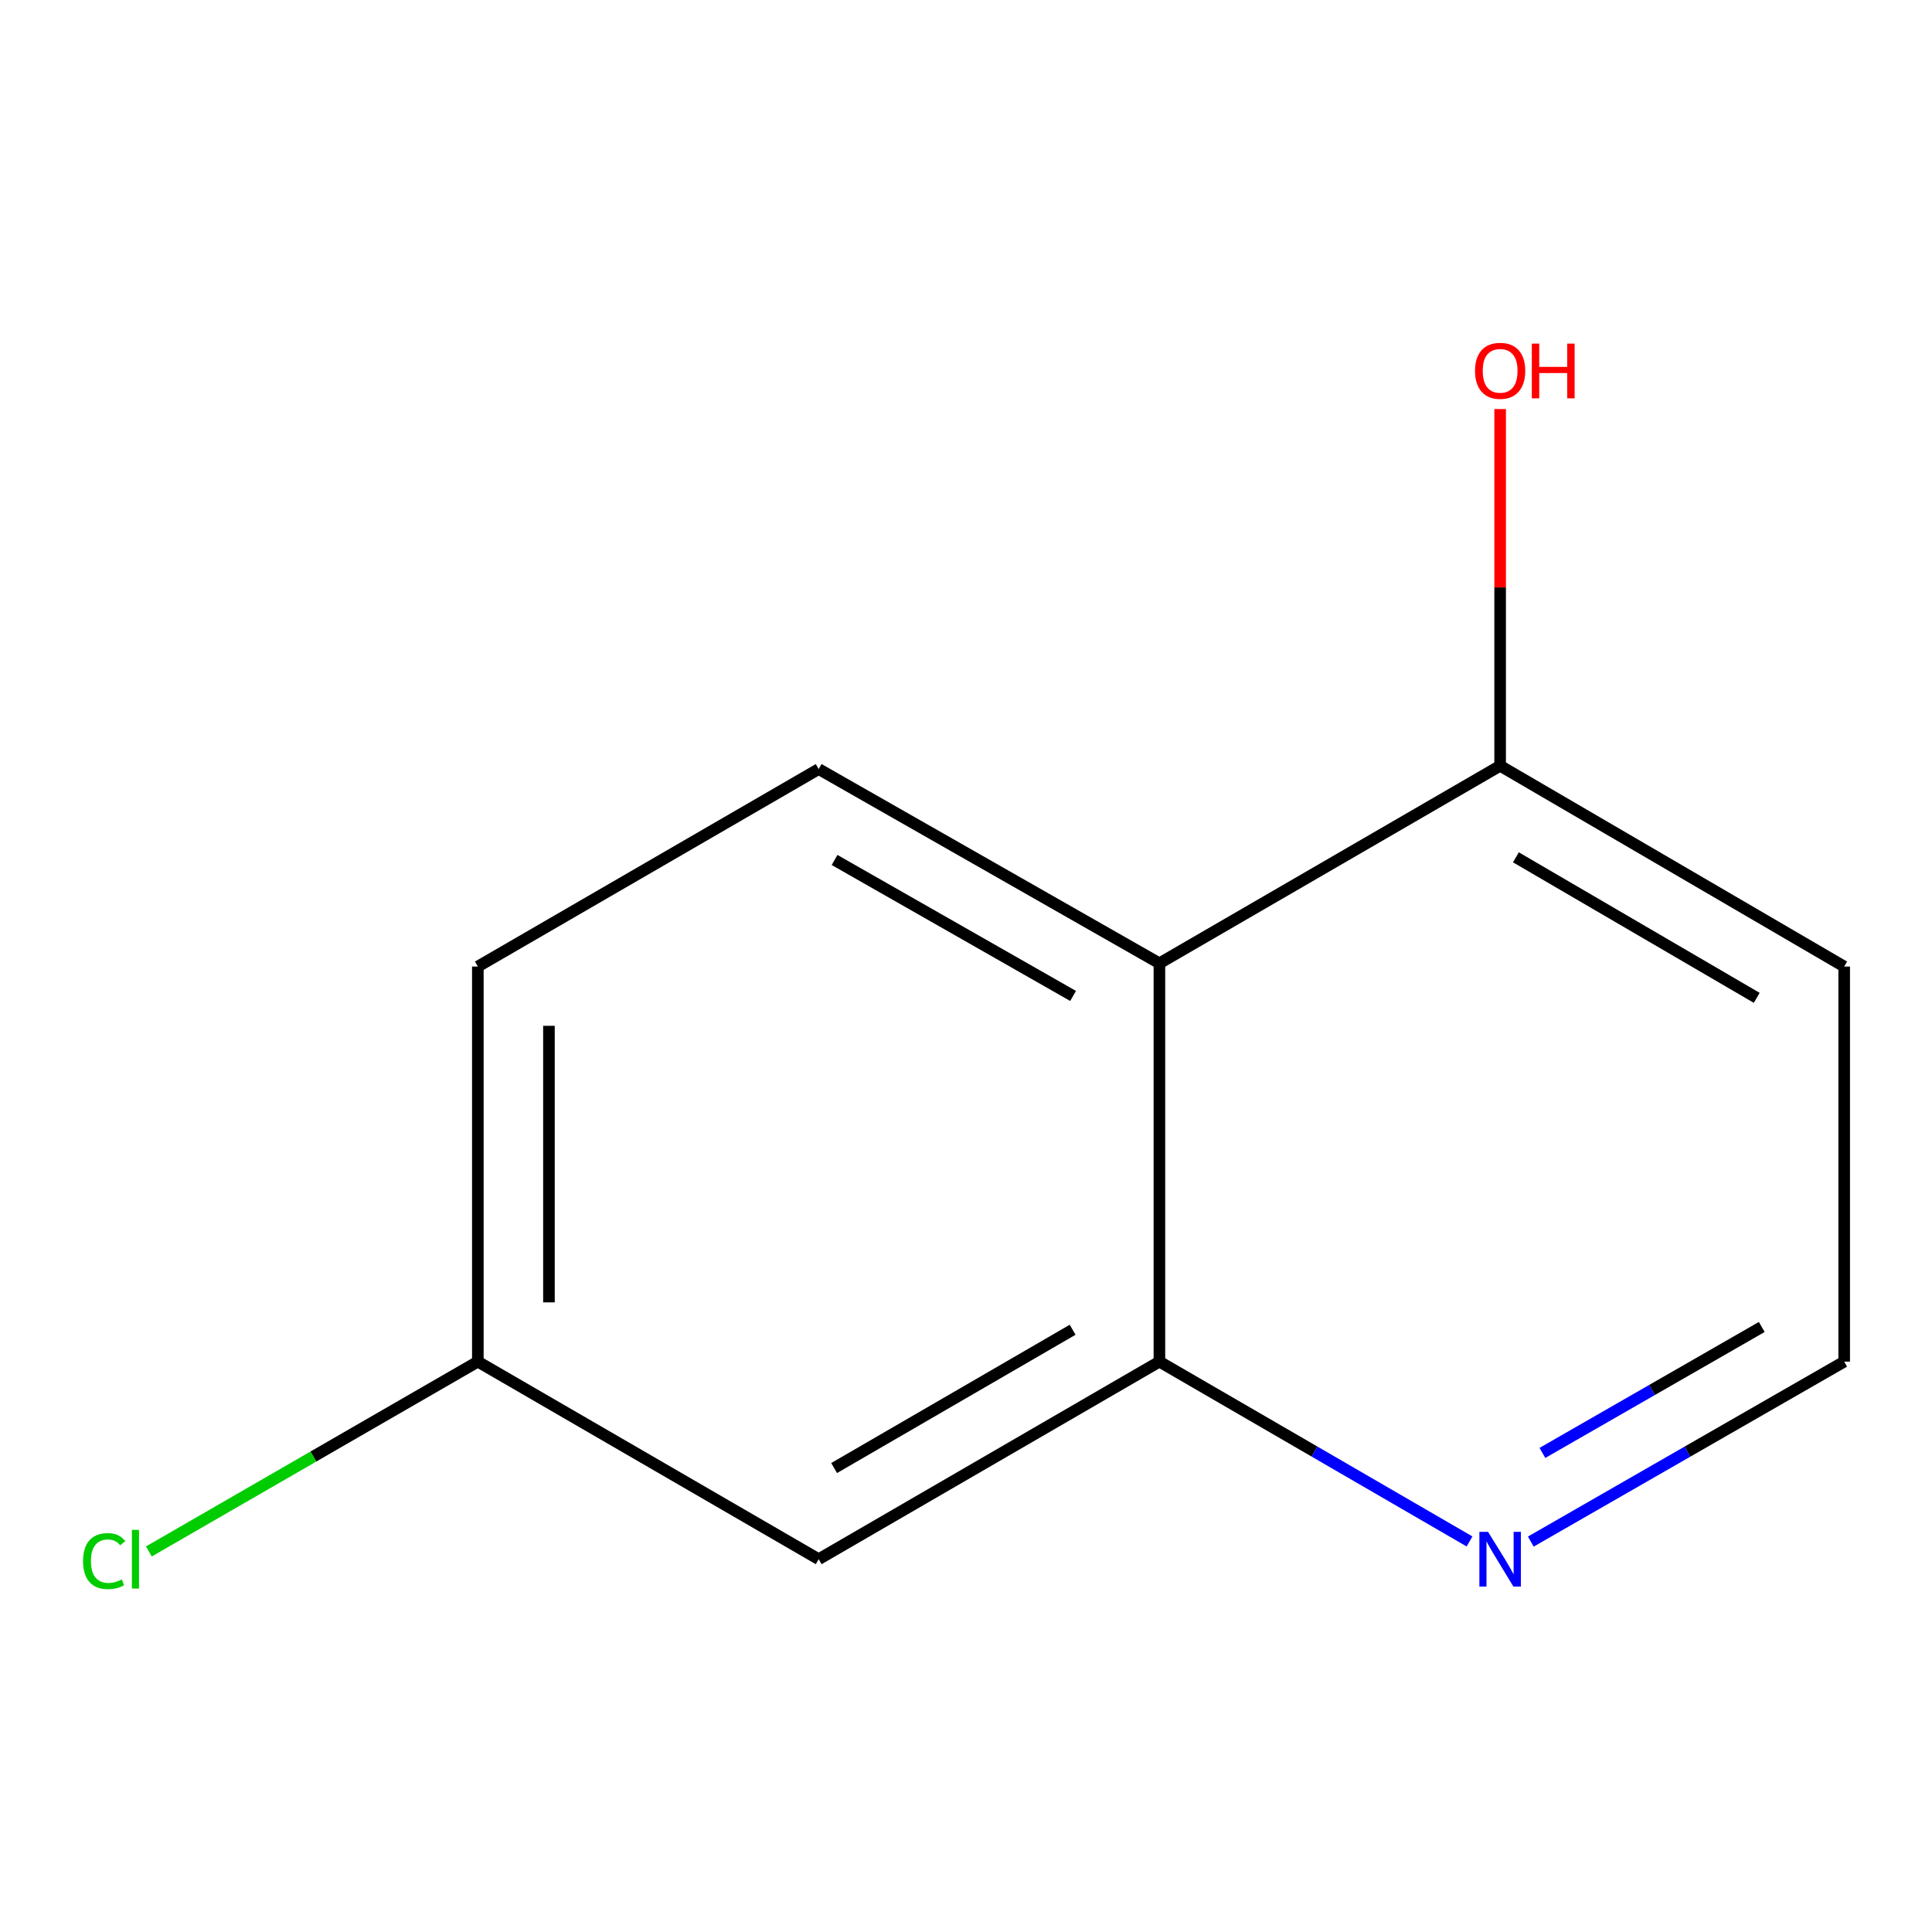 <?xml version='1.0' encoding='iso-8859-1'?>
<svg version='1.1' baseProfile='full'
              xmlns='http://www.w3.org/2000/svg'
                      xmlns:rdkit='http://www.rdkit.org/xml'
                      xmlns:xlink='http://www.w3.org/1999/xlink'
                  xml:space='preserve'
width='1000px' height='1000px' viewBox='0 0 1000 1000'>
<!-- END OF HEADER -->
<rect style='opacity:1.0;fill:#FFFFFF;stroke:none' width='1000' height='1000' x='0' y='0'> </rect>
<path class='bond-0' d='M 600.108,498.607 L 600.108,704.779' style='fill:none;fill-rule:evenodd;stroke:#000000;stroke-width:6px;stroke-linecap:butt;stroke-linejoin:miter;stroke-opacity:1' />
<path class='bond-2' d='M 600.108,498.607 L 423.748,398.067' style='fill:none;fill-rule:evenodd;stroke:#000000;stroke-width:6px;stroke-linecap:butt;stroke-linejoin:miter;stroke-opacity:1' />
<path class='bond-2' d='M 555.426,515.501 L 431.974,445.122' style='fill:none;fill-rule:evenodd;stroke:#000000;stroke-width:6px;stroke-linecap:butt;stroke-linejoin:miter;stroke-opacity:1' />
<path class='bond-4' d='M 600.108,498.607 L 776.468,396.37' style='fill:none;fill-rule:evenodd;stroke:#000000;stroke-width:6px;stroke-linecap:butt;stroke-linejoin:miter;stroke-opacity:1' />
<path class='bond-1' d='M 600.108,704.779 L 423.748,807.037' style='fill:none;fill-rule:evenodd;stroke:#000000;stroke-width:6px;stroke-linecap:butt;stroke-linejoin:miter;stroke-opacity:1' />
<path class='bond-1' d='M 555.192,688.278 L 431.741,759.858' style='fill:none;fill-rule:evenodd;stroke:#000000;stroke-width:6px;stroke-linecap:butt;stroke-linejoin:miter;stroke-opacity:1' />
<path class='bond-3' d='M 600.108,704.779 L 680.37,751.317' style='fill:none;fill-rule:evenodd;stroke:#000000;stroke-width:6px;stroke-linecap:butt;stroke-linejoin:miter;stroke-opacity:1' />
<path class='bond-3' d='M 680.37,751.317 L 760.632,797.855' style='fill:none;fill-rule:evenodd;stroke:#0000FF;stroke-width:6px;stroke-linecap:butt;stroke-linejoin:miter;stroke-opacity:1' />
<path class='bond-11' d='M 423.748,807.037 L 247.327,704.779' style='fill:none;fill-rule:evenodd;stroke:#000000;stroke-width:6px;stroke-linecap:butt;stroke-linejoin:miter;stroke-opacity:1' />
<path class='bond-6' d='M 423.748,398.067 L 247.327,500.284' style='fill:none;fill-rule:evenodd;stroke:#000000;stroke-width:6px;stroke-linecap:butt;stroke-linejoin:miter;stroke-opacity:1' />
<path class='bond-12' d='M 792.342,797.922 L 873.444,751.351' style='fill:none;fill-rule:evenodd;stroke:#0000FF;stroke-width:6px;stroke-linecap:butt;stroke-linejoin:miter;stroke-opacity:1' />
<path class='bond-12' d='M 873.444,751.351 L 954.545,704.779' style='fill:none;fill-rule:evenodd;stroke:#000000;stroke-width:6px;stroke-linecap:butt;stroke-linejoin:miter;stroke-opacity:1' />
<path class='bond-12' d='M 798.344,752.033 L 855.116,719.433' style='fill:none;fill-rule:evenodd;stroke:#0000FF;stroke-width:6px;stroke-linecap:butt;stroke-linejoin:miter;stroke-opacity:1' />
<path class='bond-12' d='M 855.116,719.433 L 911.887,686.833' style='fill:none;fill-rule:evenodd;stroke:#000000;stroke-width:6px;stroke-linecap:butt;stroke-linejoin:miter;stroke-opacity:1' />
<path class='bond-8' d='M 776.468,396.37 L 954.545,500.284' style='fill:none;fill-rule:evenodd;stroke:#000000;stroke-width:6px;stroke-linecap:butt;stroke-linejoin:miter;stroke-opacity:1' />
<path class='bond-8' d='M 784.63,443.746 L 909.284,516.486' style='fill:none;fill-rule:evenodd;stroke:#000000;stroke-width:6px;stroke-linecap:butt;stroke-linejoin:miter;stroke-opacity:1' />
<path class='bond-10' d='M 776.468,396.37 L 776.468,304.048' style='fill:none;fill-rule:evenodd;stroke:#000000;stroke-width:6px;stroke-linecap:butt;stroke-linejoin:miter;stroke-opacity:1' />
<path class='bond-10' d='M 776.468,304.048 L 776.468,211.726' style='fill:none;fill-rule:evenodd;stroke:#FF0000;stroke-width:6px;stroke-linecap:butt;stroke-linejoin:miter;stroke-opacity:1' />
<path class='bond-5' d='M 247.327,704.779 L 247.327,500.284' style='fill:none;fill-rule:evenodd;stroke:#000000;stroke-width:6px;stroke-linecap:butt;stroke-linejoin:miter;stroke-opacity:1' />
<path class='bond-5' d='M 284.133,674.105 L 284.133,530.958' style='fill:none;fill-rule:evenodd;stroke:#000000;stroke-width:6px;stroke-linecap:butt;stroke-linejoin:miter;stroke-opacity:1' />
<path class='bond-9' d='M 247.327,704.779 L 162.195,753.902' style='fill:none;fill-rule:evenodd;stroke:#000000;stroke-width:6px;stroke-linecap:butt;stroke-linejoin:miter;stroke-opacity:1' />
<path class='bond-9' d='M 162.195,753.902 L 77.064,803.024' style='fill:none;fill-rule:evenodd;stroke:#00CC00;stroke-width:6px;stroke-linecap:butt;stroke-linejoin:miter;stroke-opacity:1' />
<path class='bond-7' d='M 954.545,704.779 L 954.545,500.284' style='fill:none;fill-rule:evenodd;stroke:#000000;stroke-width:6px;stroke-linecap:butt;stroke-linejoin:miter;stroke-opacity:1' />
<path  class='atom-4' d='M 770.208 792.877
L 779.488 807.877
Q 780.408 809.357, 781.888 812.037
Q 783.368 814.717, 783.448 814.877
L 783.448 792.877
L 787.208 792.877
L 787.208 821.197
L 783.328 821.197
L 773.368 804.797
Q 772.208 802.877, 770.968 800.677
Q 769.768 798.477, 769.408 797.797
L 769.408 821.197
L 765.728 821.197
L 765.728 792.877
L 770.208 792.877
' fill='#0000FF'/>
<path  class='atom-10' d='M 42.989 808.017
Q 42.989 800.977, 46.269 797.297
Q 49.589 793.577, 55.869 793.577
Q 61.709 793.577, 64.829 797.697
L 62.189 799.857
Q 59.909 796.857, 55.869 796.857
Q 51.589 796.857, 49.309 799.737
Q 47.069 802.577, 47.069 808.017
Q 47.069 813.617, 49.389 816.497
Q 51.749 819.377, 56.309 819.377
Q 59.429 819.377, 63.069 817.497
L 64.189 820.497
Q 62.709 821.457, 60.469 822.017
Q 58.229 822.577, 55.749 822.577
Q 49.589 822.577, 46.269 818.817
Q 42.989 815.057, 42.989 808.017
' fill='#00CC00'/>
<path  class='atom-10' d='M 68.269 791.857
L 71.949 791.857
L 71.949 822.217
L 68.269 822.217
L 68.269 791.857
' fill='#00CC00'/>
<path  class='atom-11' d='M 763.468 191.933
Q 763.468 185.133, 766.828 181.333
Q 770.188 177.533, 776.468 177.533
Q 782.748 177.533, 786.108 181.333
Q 789.468 185.133, 789.468 191.933
Q 789.468 198.813, 786.068 202.733
Q 782.668 206.613, 776.468 206.613
Q 770.228 206.613, 766.828 202.733
Q 763.468 198.853, 763.468 191.933
M 776.468 203.413
Q 780.788 203.413, 783.108 200.533
Q 785.468 197.613, 785.468 191.933
Q 785.468 186.373, 783.108 183.573
Q 780.788 180.733, 776.468 180.733
Q 772.148 180.733, 769.788 183.533
Q 767.468 186.333, 767.468 191.933
Q 767.468 197.653, 769.788 200.533
Q 772.148 203.413, 776.468 203.413
' fill='#FF0000'/>
<path  class='atom-11' d='M 792.868 177.853
L 796.708 177.853
L 796.708 189.893
L 811.188 189.893
L 811.188 177.853
L 815.028 177.853
L 815.028 206.173
L 811.188 206.173
L 811.188 193.093
L 796.708 193.093
L 796.708 206.173
L 792.868 206.173
L 792.868 177.853
' fill='#FF0000'/>
</svg>
